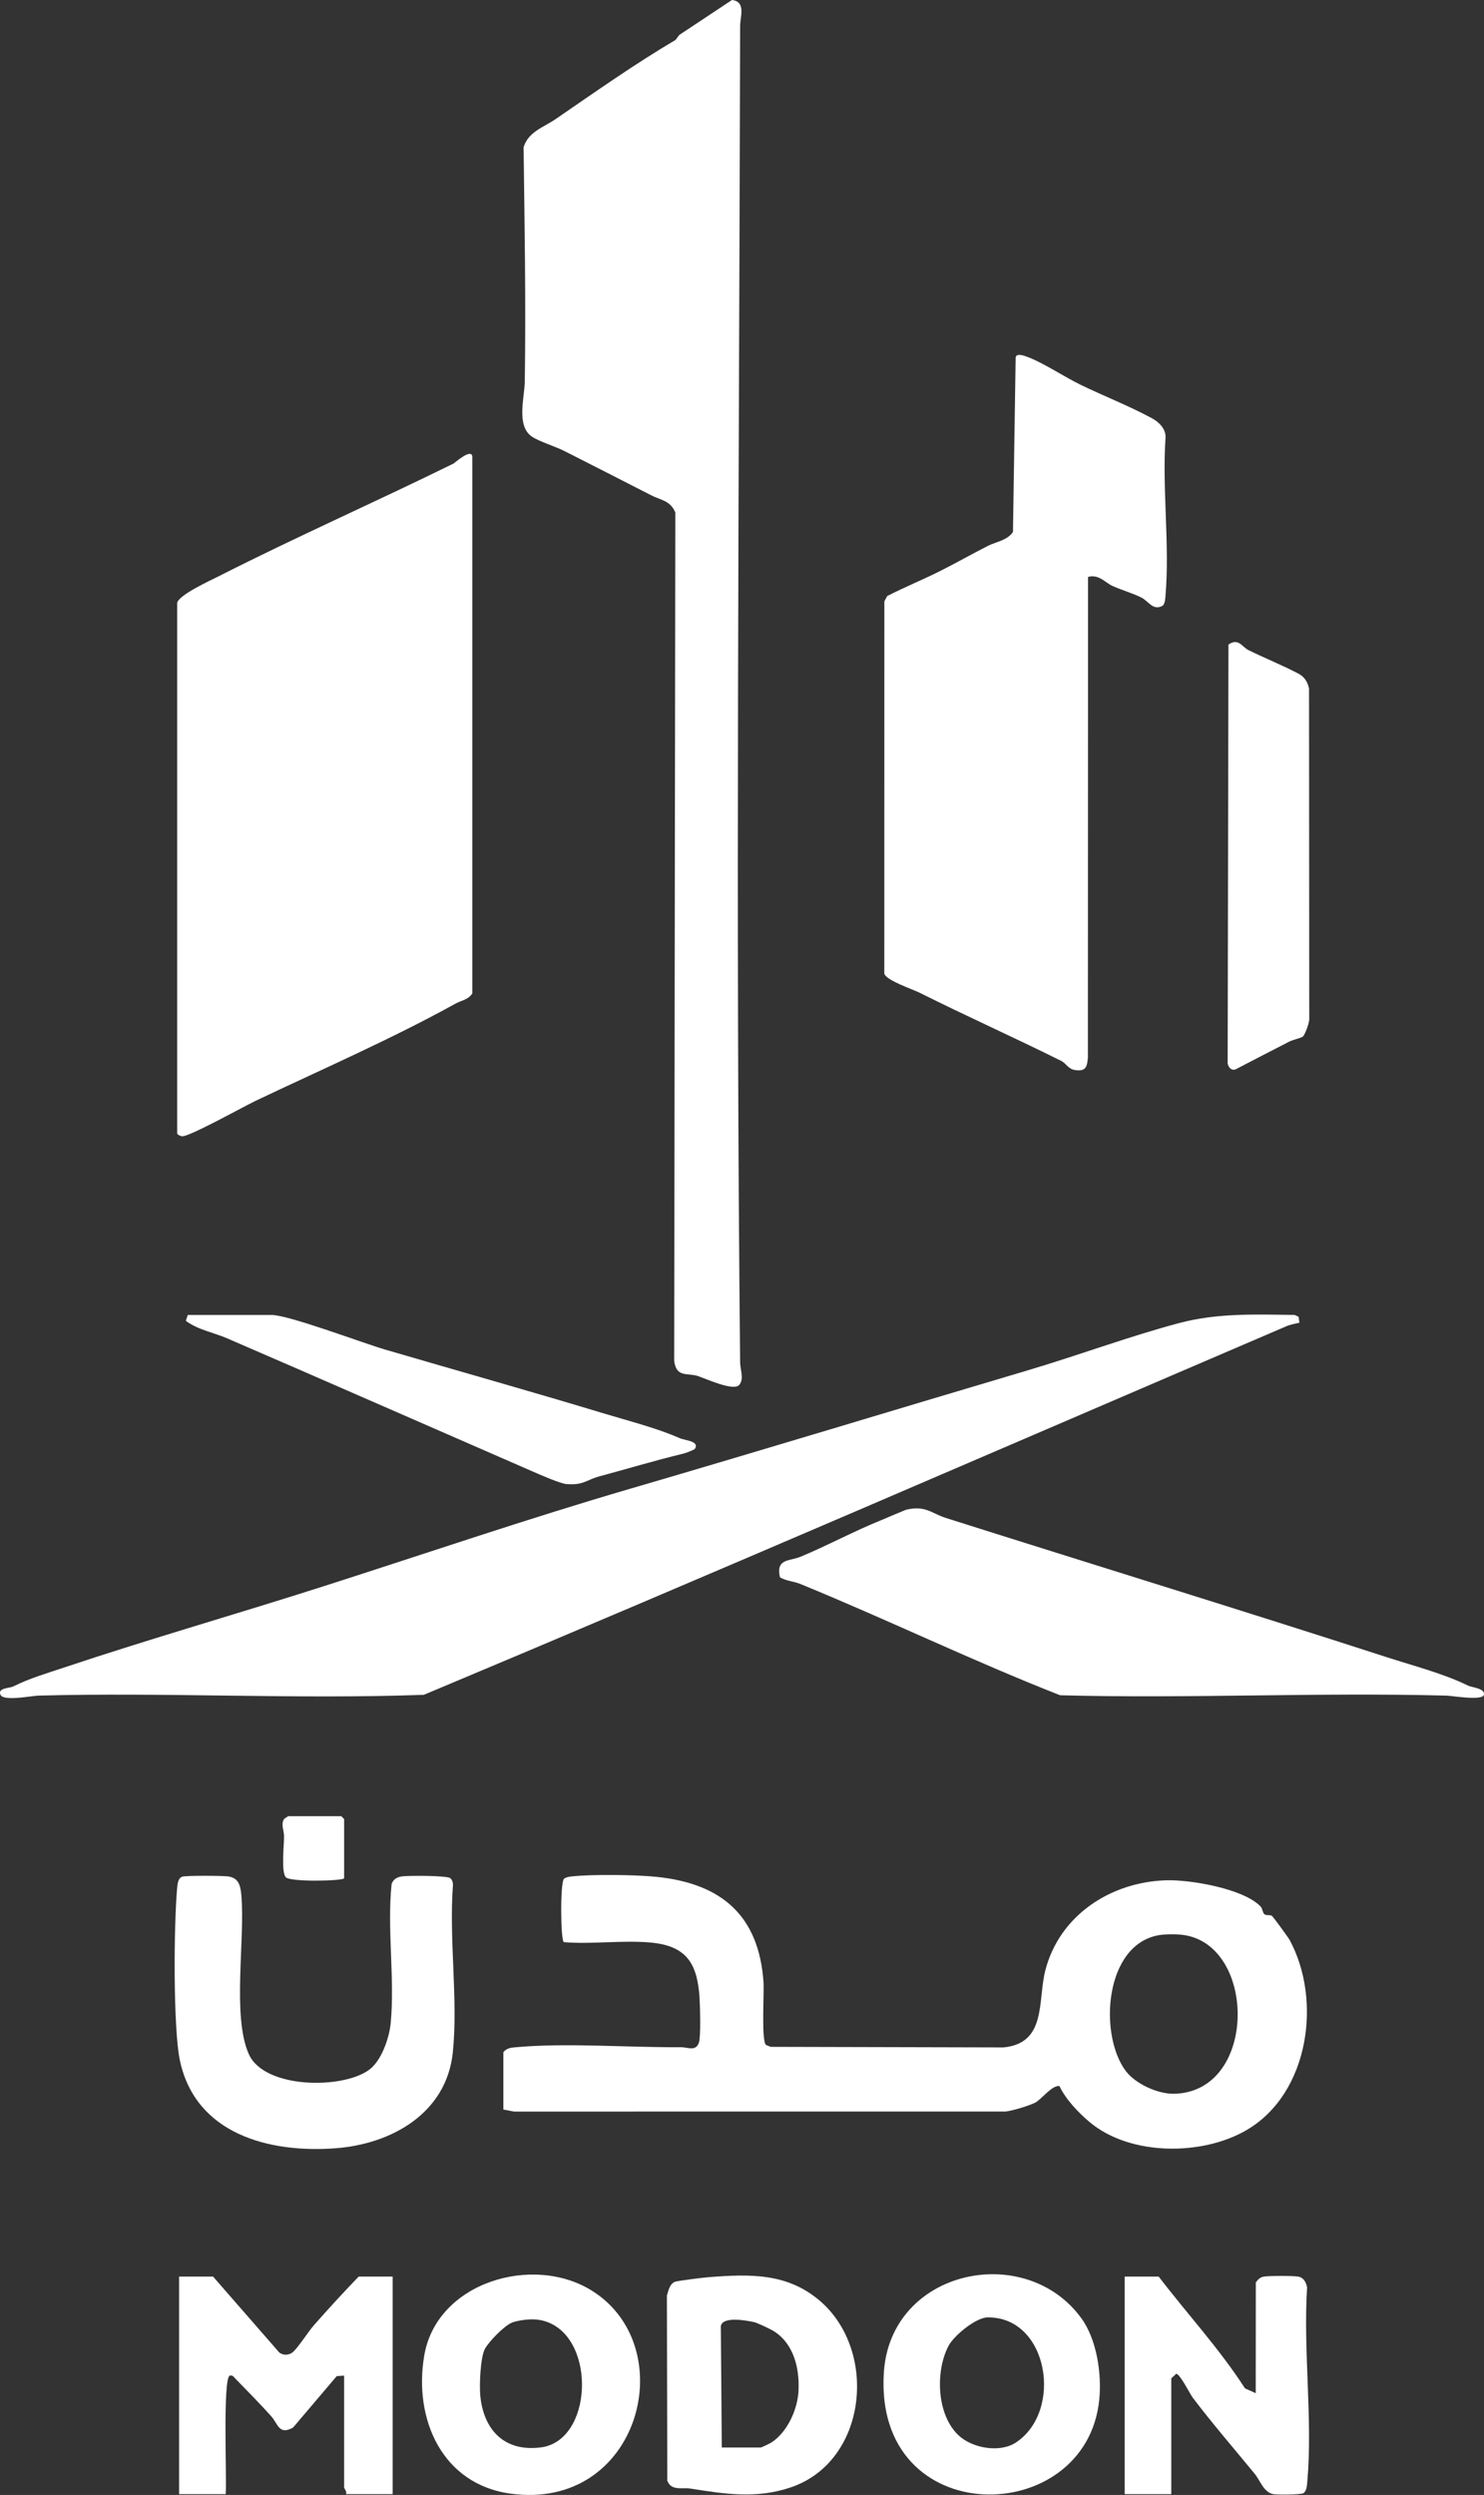 <?xml version="1.0" encoding="UTF-8"?>
<svg id="Layer_1" data-name="Layer 1" xmlns="http://www.w3.org/2000/svg" viewBox="0 0 764.27 1284.26">
  <rect x="0" y="0" width="764.27" height="1284.26" fill="#333333" stroke="none"/>
  <defs>
    <style>
      .cls-1 {
        fill: #fff;
      }
    </style>
  </defs>
  <path class="cls-1" d="M91.23,310.35c.88-4.16,16.93-11.46,21.32-13.68,39.98-20.3,80.81-38.28,120.97-58.03.64-.32,9.72-8.51,9.72-3.28v276c-2.15,3.32-5.63,3.57-8.72,5.28-32.8,18.15-68.8,33.8-102.96,50.04-5.78,2.75-34.3,18.62-37.82,18.22-.88-.1-2.49-.89-2.49-1.54v-273Z"/>
  <path class="cls-1" d="M347.93,20.53l1.9-2.53L376.97,0c7.38.84,4.21,8.7,4.2,13.3-.52,229.25-2.34,458.87,0,688.09.04,3.54,2.14,8.39-.44,11.46-2.94,3.5-17.52-3.35-21.43-4.58-5.4-1.71-11.06.97-12.1-7.9l.6-436.57c-2.59-6.22-7.54-6.35-12.26-8.77-15.05-7.72-30.19-15.42-45.05-22.95-4.38-2.22-12.87-4.81-16.62-7.38-8.08-5.55-3.72-20.15-3.6-28.3.61-40.14-.1-80.44-.62-120.55,2.33-8,10.28-10.29,16.51-14.56,20.31-13.92,40.68-28.31,61.77-40.75Z"/>
  <path class="cls-1" d="M598.98,311.61c-4.91,3.22-7.58-2.21-11.05-3.97-4.35-2.21-10.44-3.97-14.98-6.02-3.7-1.68-7.14-6.22-12.6-4.64l-.08,247.43c-.41,4.68-1.03,7.17-6.47,6.42-3.75-.52-4.6-3.41-7.3-4.75-23.95-11.94-48.67-22.96-72.91-35.09-3.73-1.86-17.14-6.28-18.17-9.83l.03-191.6,1.46-2.75c8.83-4.52,18.13-8.31,27-12.74,8.24-4.11,16.49-8.84,24.9-13.1,4.08-2.07,9.79-2.69,12.88-7.12l1.37-89.61c.11-2.7,4.24-1.2,5.88-.6,8.15,2.98,19.29,10.41,27.57,14.43,11.91,5.78,24.95,10.83,36.76,17.24,3.71,2.01,7.25,5.51,6.98,10.02-1.79,26.22,2.22,55.21,0,81.09-.16,1.82-.14,3.67-1.28,5.22Z"/>
  <path class="cls-1" d="M669.22,680.84c-2.21.55-4.58.92-6.69,1.82-148.6,63.68-295.37,127.37-444.26,189.74-66.32,2.36-132.33-1.36-198.59.41-3.56.1-17.92,3.1-19.45-.47s4.59-3.25,6.69-4.3c8.41-4.19,17.27-6.75,26.24-9.75,43.93-14.68,89.84-27.79,134.05-41.95,52.12-16.69,104.92-34.73,157.06-49.94,68.18-19.9,137.14-40.91,205.75-61.25,25.16-7.46,51.9-17.39,76.96-24.04,20.09-5.34,39.11-4.48,59.74-4.26l2.06.94.44,3.04Z"/>
  <path class="cls-1" d="M259.23,1056.35c1.8-2.17,3.86-2.31,6.45-2.55,25.74-2.36,58.45.17,85.09,0,3.44-.02,7.76,2.41,9.25-2.66.94-3.21.53-18.57.25-22.83-1.16-17.96-6.93-26.84-25.56-28.44-14.25-1.23-29.94.99-44.34-.16-1.67-1.04-1.94-30.59.09-32.62,1.25-.92,2.75-1.08,4.25-1.24,10.7-1.14,32.93-.86,43.74.28,33.29,3.5,52.41,19.99,54.77,54.23.39,5.59-1.21,29.79,1.25,32.25l2.46.99,119.86.3c22.34-2.16,17.57-23.91,21.52-39.48,7.2-28.34,33.5-45.73,62.44-46.56,12.37-.35,39.76,4.33,48.47,13.51,1.08,1.14,1,3.3,2.02,4.01s2.74.16,3.73.74c.66.39,8.49,11.18,9.14,12.36,16.86,30.95,10.15,78.95-21.91,97.84-22.85,13.46-60.06,13.56-80.98-3.95-5.77-4.83-12.42-11.8-15.58-18.59-3.76-.63-9.28,6.84-12.47,8.51-3.02,1.57-11.9,4.3-15.4,4.6l-253.08.02-5.45-1.05v-29.5ZM596.96,996.09c-28.13,4.72-31.2,51-17.28,69.81,5.04,6.8,16.65,12.01,24.94,11.85,43.64-.86,42.74-78.72,3.14-81.93-3.07-.25-7.79-.23-10.8.27Z"/>
  <path class="cls-1" d="M466.94,777.06c9.84-2.22,12.79,1.96,20.26,4.32,75.61,23.96,151.99,47.38,227.27,71.73,13.41,4.34,29.43,8.51,41.49,14.51,1.93.96,8.96,1.41,8.27,4.71s-16.2.55-19.45.47c-66.18-1.72-132.61,1.58-198.82-.18-45.19-17.72-88.69-38.84-133.73-57.27-3.45-1.41-7.31-1.51-10.55-3.45-2.22-9.75,4.96-8.23,10.55-10.55,13.94-5.79,27.42-13.12,41.28-18.72,2.27-.92,12.41-5.33,13.44-5.56Z"/>
  <path class="cls-1" d="M93.89,966.01c1.96-.65,20.96-.54,23.78-.11,5.31.83,6.17,4.8,6.6,9.4,2.1,22.77-4.88,62.55,3.9,82.1,8,17.84,48.37,18.15,62.06,7.92,6.23-4.65,10.27-16.29,10.99-24.01,2.15-22.84-1.93-48.42.46-71.54.86-2.39,2.67-3.49,5.12-3.88,3.27-.52,23.36-.48,25.03.84,1.1.87,1.43,2.21,1.45,3.55-2.13,27.54,2.7,58.97-.06,86.03-3.2,31.39-31.44,47.34-60.5,49.5-34.26,2.55-71.87-7.38-80.02-44.95-3.61-16.63-3.15-70.35-1.51-88.58.19-2.09.36-5.5,2.71-6.29Z"/>
  <path class="cls-1" d="M670.96,533.59c-.83.69-5.17,1.64-6.95,2.56-9.26,4.77-18.54,9.5-27.76,14.33-2.16.73-3.71-1.21-4-3.16l.41-215.53c5.18-3.57,7.02,1.22,10.29,2.84,8.4,4.15,17.42,7.73,25.83,12.17,3.09,1.63,4.64,4.25,5.38,7.62l.11,169.99c.16,1.88-2.18,8.24-3.32,9.19Z"/>
  <path class="cls-1" d="M109.73,1171.85l34.01,38.98c1.92,1.69,5.06,1.58,6.97,0,2.77-2.3,8.01-10.59,11-13.99,7.46-8.48,15.17-16.85,23.01-24.99h17.5v112h-24c.55-1.28-1-2.96-1-3.5v-57.5l-3.79.23-22.49,26.48c-7.27,4.13-7.86-2-11.19-5.73-5.85-6.54-12.41-13.14-18.54-19.46-.95-.98-1.31-1.89-2.97-1.51-3.58,2.54-1.37,53.24-2.01,61h-24v-112h17.5Z"/>
  <path class="cls-1" d="M596.73,1171.85c14.74,19.25,31.28,37.12,44.45,57.55l5.53,2.47.04-56.99c1.02-1.43,2.16-2.65,4-3,2.57-.48,15.41-.49,17.95,0,2.71.52,3.99,3,4.46,5.54-2.07,32.21,2.95,68.24.11,99.99-.16,1.81-.33,4.96-2.04,5.96-1.32.78-13.47.86-15.49.47-4.97-.96-6.75-7.04-9.55-10.46-10.57-12.88-21.99-26.05-31.98-39.28-1.38-1.83-6.53-12.25-8.49-12.22-.47.63-2.5,2.17-2.5,2.48v59.5h-24v-112h17.5Z"/>
  <path class="cls-1" d="M365.02,1172.14c21.28-1.61,40.39-2.22,57.22,12.19,30.1,25.78,24.44,82.68-15,96.03-17.73,6-33.89,3.42-51.64.61-4.41-.7-9.82,1.37-11.94-4.06l-.2-95.32c.8-2.51,1.35-5.78,4-7,1.29-.6,14.93-2.25,17.56-2.44ZM371.73,1259.85h20c.41,0,4.66-2.03,5.46-2.54,8.31-5.3,13.65-17.14,14.07-26.92.5-11.65-2.6-24.02-12.68-30.4-1.73-1.09-8.42-4.29-10.29-4.71-3.93-.86-16.12-3.11-17.06,2.06l.5,62.5Z"/>
  <path class="cls-1" d="M304.93,1179.17c46.51,29.16,24.47,113.41-41.94,104.42-35.22-4.77-50.06-38.29-44.52-71,6.41-37.9,56.04-52.49,86.47-33.42ZM270.01,1194.14c-1.8.2-4.91.77-6.51,1.48-4,1.76-11.54,9.49-13.69,13.31-2.47,4.41-2.98,19.06-2.46,24.3,1.78,17.88,12.69,28.98,31.29,26.54,26.36-3.47,28.54-54.68,3.57-64.4-4.15-1.62-7.85-1.71-12.21-1.23Z"/>
  <path class="cls-1" d="M556.85,1193.22c8.03,11.01,10.61,28.67,9.27,42.03-6.66,66.52-116.14,67.96-110.94-13.94,3.39-53.25,72.78-67.69,101.66-28.09ZM493.58,1253.5c7.12,6.74,21.28,9.22,29.58,3.79,24.5-16.05,16.91-64.64-14.45-64.44-6.11.04-17.49,9.42-20.25,14.73-6.86,13.21-6.06,35.34,5.12,45.92Z"/>
  <path class="cls-1" d="M96.73,676.85h43c8.89,0,46.88,14.39,58.27,17.73,37.84,11.08,75.49,21.64,113.01,32.99,12.78,3.87,27.34,7.52,39.21,12.79,2.39,1.06,10.41,1.43,7.56,5.55-1.93,1.03-4.4,1.98-6.51,2.49-14.2,3.44-28.27,7.69-42.49,11.51-6.73,1.81-8.41,4.76-17.11,3.99-3.35-.3-13.66-4.87-17.47-6.52-51.86-22.58-104.86-45.86-157.43-68.57-6.55-2.83-14.86-4.28-21.08-8.93l1.03-3.03Z"/>
  <path class="cls-1" d="M177.23,966.85c-.88,1.38-27.43,1.97-29.98-.51s-.95-16.36-.96-21.03c-.01-3.14-1.67-5.96-.13-8.76.34-.54,2.16-1.7,2.57-1.7h27l1.5,1.5v30.5Z"/>
</svg>